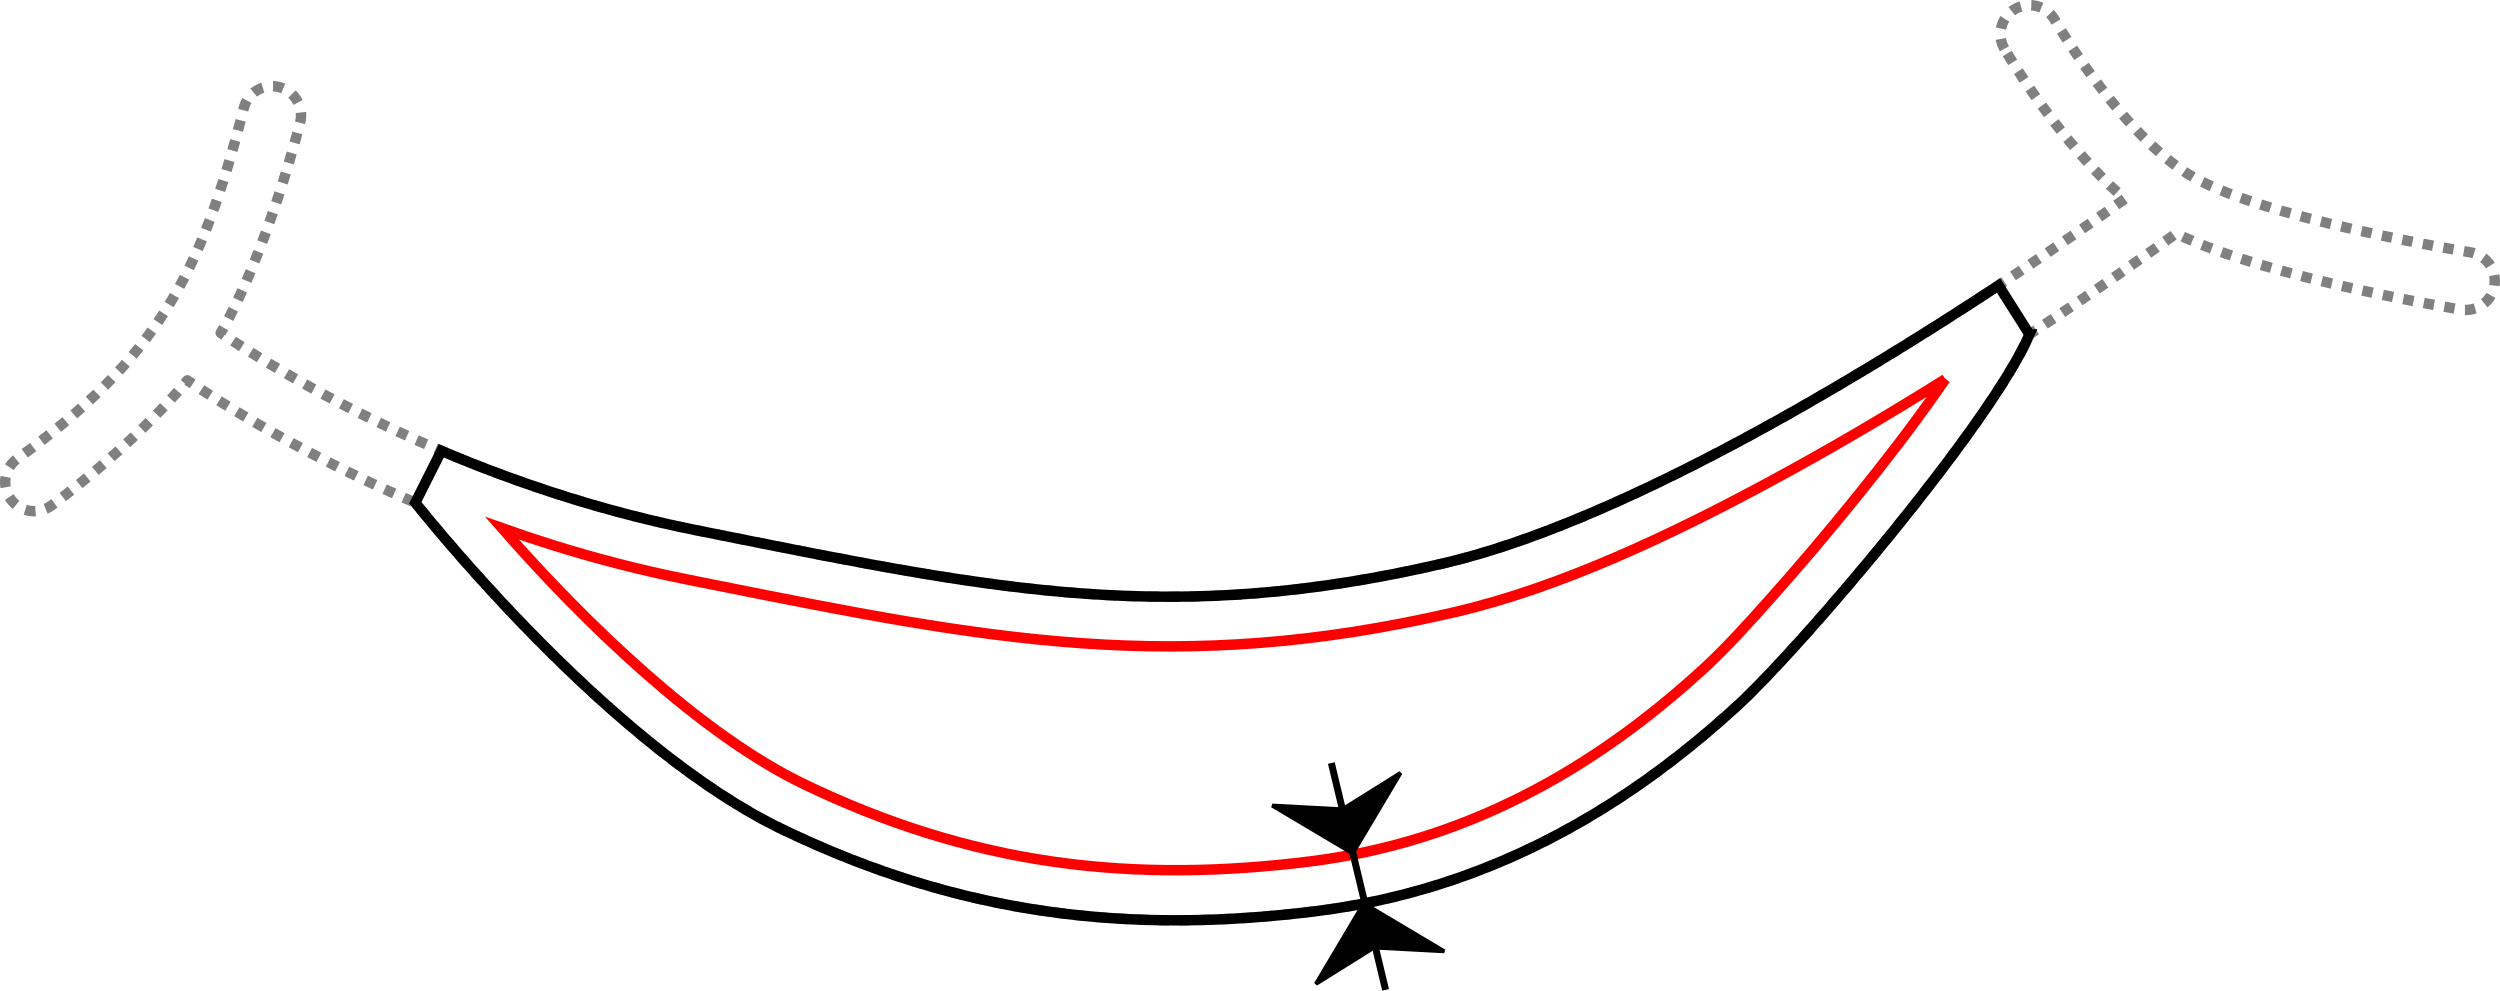 <?xml version="1.0" encoding="UTF-8"?>
<!DOCTYPE svg PUBLIC "-//W3C//DTD SVG 1.1//EN" "http://www.w3.org/Graphics/SVG/1.1/DTD/svg11.dtd">
<!-- Creator: CorelDRAW X6 -->
<svg xmlns="http://www.w3.org/2000/svg" xml:space="preserve" width="126.779mm" height="50.237mm" version="1.1" style="shape-rendering:geometricPrecision; text-rendering:geometricPrecision; image-rendering:optimizeQuality; fill-rule:evenodd; clip-rule:evenodd"
viewBox="0 0 1166366 462184"
 xmlns:xlink="http://www.w3.org/1999/xlink">
 <defs>
  <style type="text/css">
   <![CDATA[
    .str4 {stroke:black;stroke-width:1840}
    .str3 {stroke:black;stroke-width:3245.76}
    .str1 {stroke:black;stroke-width:4868.65}
    .str2 {stroke:red;stroke-width:4868.65}
    .str0 {stroke:gray;stroke-width:4868.65;stroke-linejoin:round;stroke-dasharray:4868.646 4868.646}
    .fil0 {fill:none}
    .fil1 {fill:black;fill-rule:nonzero}
   ]]>
  </style>
 </defs>
 <g id="Layer_x0020_1">
  <path class="fil0 str0" d="M935139 22731c-3747,-6470 -1540,-14753 4930,-18500 6469,-3748 14753,-1540 18500,4929 85,145 29248,50680 61445,71513 32497,21029 132269,37003 132556,37049 7377,1201 12385,8155 11185,15532 -1200,7377 -8155,12385 -15532,11185 -280,-45 -89658,-14337 -132960,-35519 -10482,7606 -35387,25388 -68410,47092 -17519,41064 -106090,145558 -136240,173199 -54019,49523 -117924,86056 -196514,95879 -43443,5431 -84740,5955 -125722,102 -40973,-5852 -81480,-18107 -123318,-38236 -76954,-37026 -158083,-135897 -171306,-152419 -51213,-21914 -88780,-45303 -106350,-57088 -26284,31706 -63392,58372 -63510,58458 -6031,4391 -14480,3062 -18871,-2969 -4390,-6032 -3061,-14481 2970,-18872 64738,-46659 85901,-85519 105752,-163634 1844,-7260 9226,-11650 16485,-9806 7260,1843 11650,9226 9807,16485 -48,190 -14931,59747 -37080,98210 28410,19049 111987,70075 221529,91982l12608 2524c129598,25973 210701,42228 336378,13001 110071,-25598 271038,-136557 317867,-170021 -31401,-27084 -56117,-69936 -56199,-70076z"/>
  <path class="fil0 str1" d="M946852 156013c-17519,41064 -106090,145558 -136240,173199 -54019,49523 -117924,86056 -196514,95879 -43443,5431 -84740,5955 -125722,102 -40973,-5852 -81480,-18107 -123318,-38236 -76954,-37026 -158083,-135897 -171306,-152419l12158 -24205c18062,7660 37890,15119 59185,21761 18727,5839 38591,11049 59391,15209l12608 2524c129598,25973 210701,42228 336378,13001 80623,-18750 188554,-83299 258936,-129643l14445 22827z"/>
  <path class="fil0 str2" d="M907598 176901c-27298,17082 -55100,33437 -83401,48649 -44556,23949 -96041,48554 -145433,60040 -130023,30238 -218333,12766 -346259,-12849l-12608 -2524c-20846,-4174 -41464,-9485 -61760,-15815 -8033,-2504 -16015,-5169 -23945,-7986 39533,45151 93140,96458 140998,119484 37128,17864 75656,30328 116490,36160 39807,5686 79679,4824 119520,-156 71474,-8934 131223,-41879 183620,-89916 10598,-9716 20838,-21139 30417,-31861 14122,-15807 27845,-32040 41159,-48532 12890,-15967 25547,-32309 37320,-49119 1248,-1782 2552,-3648 3881,-5575z"/>
  <line class="fil0 str3" x1="621133" y1="356006" x2="646433" y2= "461807" />
  <polygon class="fil1 str4" points="593533,375838 626252,377586 653428,360606 631096,398169 "/>
  <polygon class="fil1 str4" points="673822,443820 641103,442072 613927,459052 636259,421489 "/>
 </g>
</svg>
